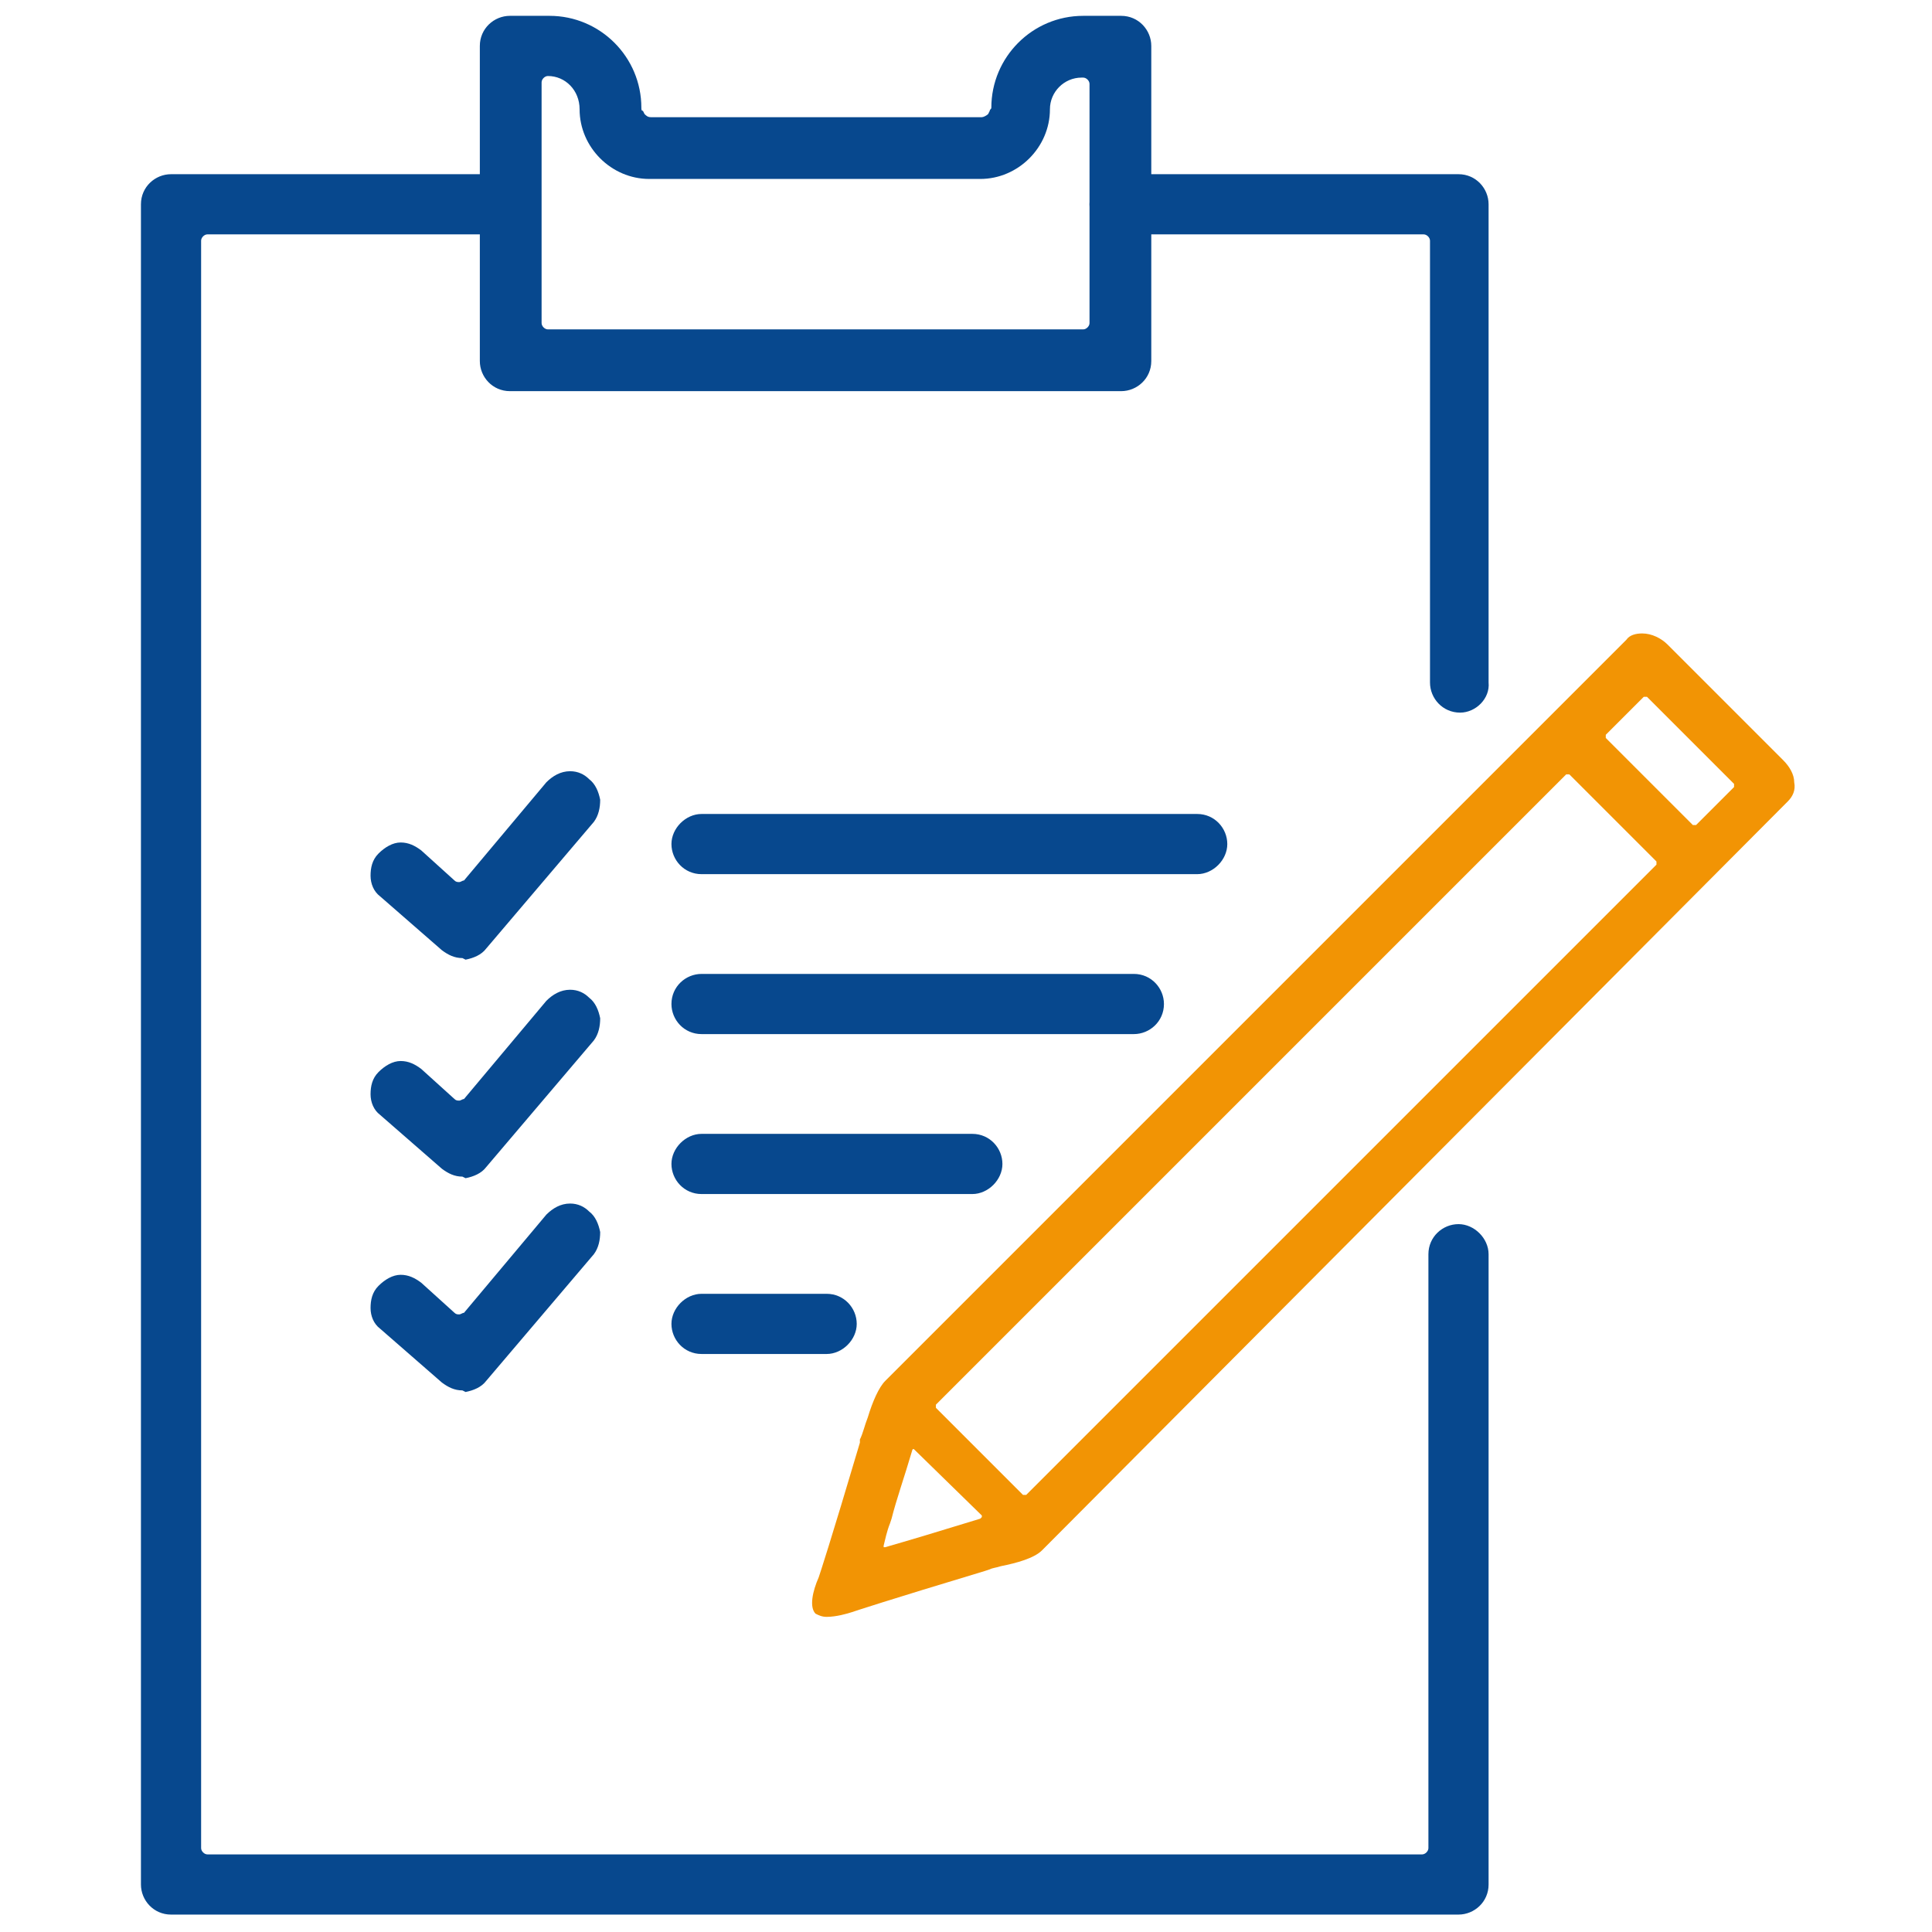 <?xml version="1.0" encoding="UTF-8"?>
<!-- Generator: Adobe Illustrator 27.5.0, SVG Export Plug-In . SVG Version: 6.00 Build 0)  -->
<svg xmlns="http://www.w3.org/2000/svg" xmlns:xlink="http://www.w3.org/1999/xlink" version="1.1" id="Warstwa_1" x="0px" y="0px" viewBox="0 0 122 122" style="enable-background:new 0 0 122 122;" xml:space="preserve">
<style type="text/css">
	.st0{fill:#07488E;}
	.st1{fill:#F29404;}
</style>
<path class="st0" d="M10.8,120.9c-1.1,0-1.9-0.9-1.9-1.9V12.9c0-1.1,0.9-1.9,1.9-1.9h21.4c1.1,0,1.9,0.9,1.9,1.9s-0.9,1.9-1.9,1.9  H13.1c-0.2,0-0.4,0.2-0.4,0.4v101.5c0,0.2,0.2,0.4,0.4,0.4h76.7c0.2,0,0.4-0.2,0.4-0.4V79.2c0-1.1,0.9-1.9,1.9-1.9s1.9,0.9,1.9,1.9  V119c0,1.1-0.9,1.9-1.9,1.9H10.8z"></path>
<path class="st0" d="M92.2,45c-1.1,0-1.9-0.9-1.9-1.9V15.2c0-0.2-0.2-0.4-0.4-0.4H70.7c-1.1,0-1.9-0.9-1.9-1.9s0.9-1.9,1.9-1.9h21.4  c1.1,0,1.9,0.9,1.9,1.9v30.2C94.1,44.1,93.2,45,92.2,45z"></path>
<path class="st0" d="M32.2,24.7c-1.1,0-1.9-0.9-1.9-1.9V2.9c0-1.1,0.9-1.9,1.9-1.9h2.5c3.2,0,5.8,2.6,5.8,5.8c0,0.1,0,0.2,0.1,0.2  l0.1,0.2c0.1,0.1,0.2,0.2,0.4,0.2H62c0.1,0,0.3-0.1,0.4-0.2l0.1-0.2c0-0.1,0.1-0.1,0.1-0.2c0-3.2,2.6-5.8,5.8-5.8h2.4  c1.1,0,1.9,0.9,1.9,1.9v19.9c0,1.1-0.9,1.9-1.9,1.9H32.2z M34.6,4.8c-0.2,0-0.4,0.2-0.4,0.4v15.2c0,0.2,0.2,0.4,0.4,0.4h33.8  c0.2,0,0.4-0.2,0.4-0.4V5.3c0-0.2-0.2-0.4-0.4-0.4h-0.1c-1.1,0-2,0.9-2,2c0,2.4-2,4.4-4.4,4.4H41c-2.4,0-4.4-2-4.4-4.4  c0-1.2-0.9-2.1-2-2.1H34.6z"></path>
<path class="st0" d="M44.3,55.2c-1.1,0-1.9-0.9-1.9-1.9s0.9-1.9,1.9-1.9h31.3c1.1,0,1.9,0.9,1.9,1.9s-0.9,1.9-1.9,1.9H44.3z"></path>
<path class="st0" d="M44.3,65.3c-1.1,0-1.9-0.9-1.9-1.9c0-1.1,0.9-1.9,1.9-1.9h27.3c1.1,0,1.9,0.9,1.9,1.9c0,1.1-0.9,1.9-1.9,1.9  H44.3z"></path>
<path class="st0" d="M44.3,75.4c-1.1,0-1.9-0.9-1.9-1.9s0.9-1.9,1.9-1.9h17.1c1.1,0,1.9,0.9,1.9,1.9s-0.9,1.9-1.9,1.9H44.3z"></path>
<path class="st0" d="M44.3,85.5c-1.1,0-1.9-0.9-1.9-1.9s0.9-1.9,1.9-1.9h7.9c1.1,0,1.9,0.9,1.9,1.9s-0.9,1.9-1.9,1.9H44.3z"></path>
<path class="st0" d="M29.2,60.5c-0.5,0-0.9-0.2-1.3-0.5l-3.9-3.4c-0.4-0.3-0.6-0.8-0.6-1.3c0-0.5,0.1-1,0.5-1.4  c0.4-0.4,0.9-0.7,1.4-0.7c0.5,0,0.9,0.2,1.3,0.5l2.1,1.9c0.1,0.1,0.2,0.1,0.3,0.1c0.1,0,0.2-0.1,0.3-0.1l5.2-6.2  c0.4-0.4,0.9-0.7,1.5-0.7c0.5,0,0.9,0.2,1.2,0.5c0.4,0.3,0.6,0.8,0.7,1.3c0,0.5-0.1,1-0.4,1.4l-6.8,8c-0.3,0.4-0.8,0.6-1.3,0.7  L29.2,60.5z"></path>
<path class="st0" d="M29.2,74.3c-0.5,0-0.9-0.2-1.3-0.5l-3.9-3.4c-0.4-0.3-0.6-0.8-0.6-1.3c0-0.5,0.1-1,0.5-1.4  c0.4-0.4,0.9-0.7,1.4-0.7c0.5,0,0.9,0.2,1.3,0.5l2.1,1.9c0.1,0.1,0.2,0.1,0.3,0.1c0.1,0,0.2-0.1,0.3-0.1l5.2-6.2  c0.4-0.4,0.9-0.7,1.5-0.7c0.5,0,0.9,0.2,1.2,0.5c0.4,0.3,0.6,0.8,0.7,1.3c0,0.5-0.1,1-0.4,1.4l-6.8,8c-0.3,0.4-0.8,0.6-1.3,0.7  L29.2,74.3z"></path>
<path class="st0" d="M29.2,87.8c-0.5,0-0.9-0.2-1.3-0.5l-3.9-3.4c-0.4-0.3-0.6-0.8-0.6-1.3c0-0.5,0.1-1,0.5-1.4  c0.4-0.4,0.9-0.7,1.4-0.7c0.5,0,0.9,0.2,1.3,0.5l2.1,1.9c0.1,0.1,0.2,0.1,0.3,0.1c0.1,0,0.2-0.1,0.3-0.1l5.2-6.2  c0.4-0.4,0.9-0.7,1.5-0.7c0.5,0,0.9,0.2,1.2,0.5c0.4,0.3,0.6,0.8,0.7,1.3c0,0.5-0.1,1-0.4,1.4l-6.8,8c-0.3,0.4-0.8,0.6-1.3,0.7  L29.2,87.8z"></path>
<path class="st1" d="M52.2,102.1c-0.3,0-0.5-0.1-0.7-0.2c-0.4-0.4-0.2-1.4,0.2-2.3c0.1-0.3,0.7-2.1,2.6-8.5l0-0.2  c0.2-0.4,0.3-0.9,0.5-1.4c0.3-1,0.7-1.9,1.1-2.3l46.8-46.8c0.2-0.3,0.6-0.4,1-0.4c0.6,0,1.2,0.3,1.6,0.7l7.3,7.3  c0.4,0.4,0.7,0.9,0.7,1.4c0.1,0.5-0.1,0.9-0.4,1.2L65.8,97.9c-0.5,0.5-1.6,0.8-2.6,1c-0.3,0.1-0.5,0.1-0.7,0.2l-0.3,0.1  c-6.3,1.9-8.1,2.5-8.4,2.6C53.5,101.9,52.8,102.1,52.2,102.1z M57.7,91.5c-0.1,0-0.1,0.1-0.1,0.1c-0.5,1.7-1,3.1-1.3,4.3l-0.1,0.3  c-0.2,0.5-0.3,1-0.4,1.4c0,0,0,0.1,0,0.1c0,0,0.1,0,0.1,0c1.4-0.4,3.4-1,6-1.8c0,0,0.1-0.1,0.1-0.1c0,0,0-0.1,0-0.1L57.7,91.5  C57.7,91.5,57.7,91.5,57.7,91.5z M99,48.9c0,0-0.1,0-0.1,0L59.1,88.7c0,0,0,0.1,0,0.1s0,0.1,0,0.1l5.5,5.5c0,0,0.1,0,0.1,0  s0.1,0,0.1,0l39.8-39.8c0,0,0-0.1,0-0.1s0-0.1,0-0.1l-5.5-5.5C99,48.9,99,48.9,99,48.9z M103.9,44c0,0-0.1,0-0.1,0l-2.4,2.4  c0,0,0,0.1,0,0.1s0,0.1,0,0.1l5.5,5.5c0,0,0.1,0,0.1,0s0.1,0,0.1,0l2.4-2.4c0,0,0-0.1,0-0.1s0-0.1,0-0.1L104,44  C103.9,44,103.9,44,103.9,44z"></path>
<path class="st1" d="M52.2,101.9c-0.2,0-0.4,0-0.5-0.1c-0.2-0.2-0.1-1,0.2-1.9c0.3-0.8,2.3-7.4,2.7-8.7c0.2-0.4,0.3-0.9,0.5-1.4  c0.3-0.9,0.6-1.9,1-2.2l46.8-46.8c0.2-0.2,0.5-0.3,0.8-0.3c0.5,0,1,0.2,1.4,0.7l7.3,7.3c0.4,0.4,0.6,0.8,0.6,1.2  c0.1,0.4-0.1,0.8-0.3,1L65.6,97.7c-0.4,0.4-1.6,0.7-2.5,0.9c-0.3,0.1-0.5,0.1-0.7,0.2c-0.8,0.2-7.9,2.4-8.7,2.7  C53.4,101.6,52.8,101.9,52.2,101.9z M57.6,91.2c-0.1,0-0.3,0.1-0.3,0.3c-0.5,1.7-1,3.1-1.3,4.3L55.9,96c-0.2,0.5-0.3,1-0.4,1.5  c0,0.2,0,0.3,0.1,0.4c0.1,0.1,0.2,0.1,0.3,0.1c0,0,0.1,0,0.1,0c1.4-0.4,3.3-1,6-1.8c0.1,0,0.3-0.2,0.3-0.3c0-0.1,0-0.3-0.1-0.4  L58,91.3c-0.1-0.1-0.2-0.1-0.3-0.1C57.7,91.2,57.6,91.2,57.6,91.2z M99,48.6c-0.1,0-0.2,0-0.3,0.1L58.9,88.5  c-0.1,0.1-0.1,0.2-0.1,0.3s0,0.2,0.1,0.3l5.5,5.5c0.1,0.1,0.2,0.1,0.3,0.1s0.2,0,0.3-0.1l39.8-39.8c0.1-0.1,0.1-0.2,0.1-0.3  s0-0.2-0.1-0.3l-5.5-5.5C99.2,48.6,99.1,48.6,99,48.6z M103.9,43.7c-0.1,0-0.2,0-0.3,0.1l-2.4,2.4c-0.1,0.1-0.1,0.2-0.1,0.3  s0,0.2,0.1,0.3l5.5,5.5c0.1,0.1,0.2,0.1,0.3,0.1s0.2,0,0.3-0.1l2.4-2.4c0.1-0.1,0.1-0.2,0.1-0.3s0-0.2-0.1-0.3l-5.5-5.5  C104.1,43.7,104,43.7,103.9,43.7z"></path>
</svg>
